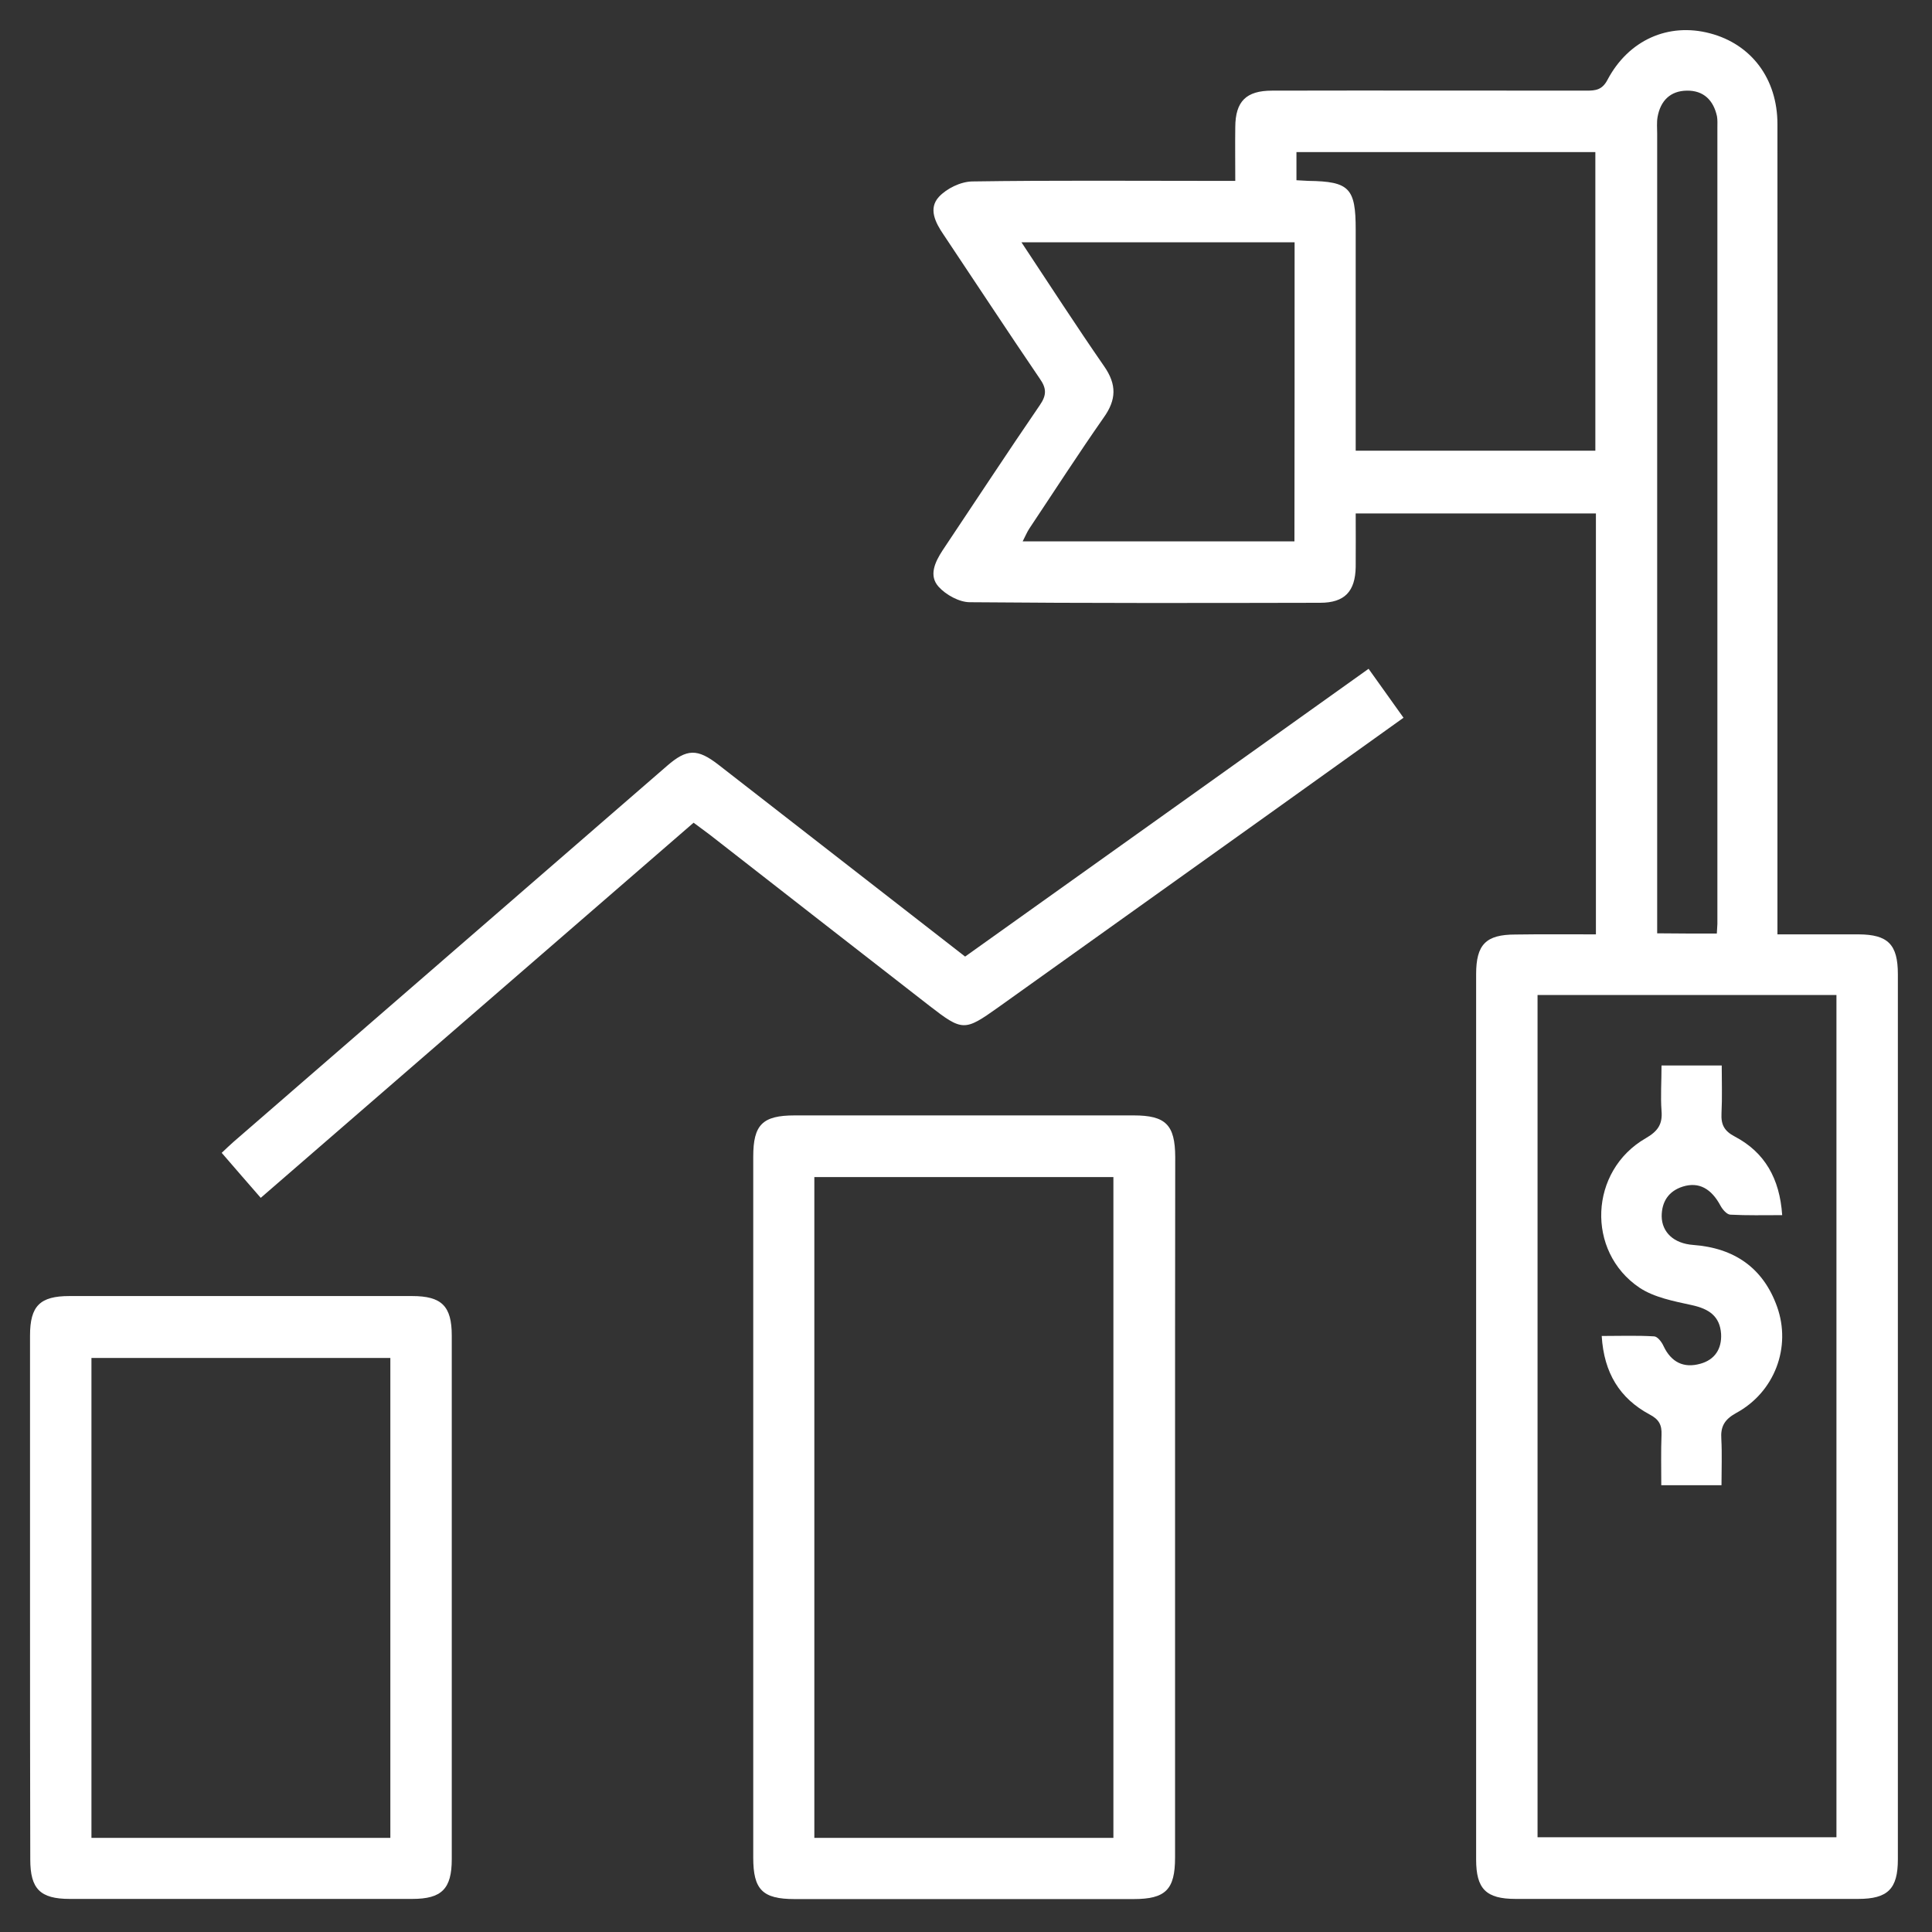 <svg width="24" height="24" viewBox="0 0 24 24" fill="none" xmlns="http://www.w3.org/2000/svg">
<rect x="0" y="0" width="24" height="24" fill="#333333" stroke="none"/>
<path d="M19.825 11.607C19.825 9.848 19.825 8.119 19.825 6.378C18.837 6.378 17.857 6.378 16.841 6.378C16.841 6.595 16.843 6.817 16.841 7.042C16.836 7.348 16.703 7.488 16.399 7.488C14.949 7.491 13.499 7.494 12.048 7.481C11.916 7.481 11.75 7.389 11.66 7.289C11.535 7.151 11.614 6.983 11.709 6.837C12.112 6.235 12.508 5.63 12.919 5.03C13.003 4.907 13.001 4.823 12.916 4.703C12.513 4.111 12.12 3.511 11.722 2.916C11.619 2.765 11.53 2.591 11.663 2.446C11.76 2.341 11.933 2.257 12.076 2.254C13.075 2.239 14.073 2.247 15.069 2.247C15.153 2.247 15.237 2.247 15.345 2.247C15.345 2.009 15.342 1.792 15.345 1.578C15.347 1.259 15.48 1.126 15.802 1.126C17.104 1.123 18.406 1.126 19.708 1.126C19.82 1.126 19.902 1.118 19.968 0.993C20.231 0.495 20.727 0.278 21.242 0.414C21.756 0.549 22.08 0.978 22.08 1.542C22.082 3.781 22.08 6.018 22.08 8.257C22.08 9.278 22.08 10.3 22.08 11.321C22.08 11.405 22.08 11.489 22.08 11.607C22.424 11.607 22.756 11.607 23.088 11.607C23.453 11.609 23.576 11.732 23.576 12.102C23.576 15.768 23.576 19.432 23.576 23.099C23.576 23.464 23.451 23.589 23.083 23.589C21.664 23.589 20.247 23.589 18.827 23.589C18.459 23.589 18.337 23.464 18.337 23.099C18.337 19.432 18.337 15.768 18.337 12.102C18.337 11.732 18.459 11.609 18.825 11.609C19.154 11.604 19.478 11.607 19.825 11.607ZM19.1 12.36C19.1 15.86 19.1 19.34 19.1 22.823C20.349 22.823 21.582 22.823 22.813 22.823C22.813 19.325 22.813 15.845 22.813 12.36C21.572 12.36 20.349 12.36 19.1 12.36ZM16.841 5.599C17.854 5.599 18.837 5.599 19.818 5.599C19.818 4.348 19.818 3.115 19.818 1.889C18.567 1.889 17.333 1.889 16.105 1.889C16.105 2.014 16.105 2.122 16.105 2.239C16.162 2.242 16.207 2.244 16.253 2.247C16.762 2.254 16.841 2.336 16.841 2.852C16.841 3.761 16.841 4.67 16.841 5.599ZM16.082 3.01C14.951 3.01 13.836 3.01 12.689 3.01C13.041 3.541 13.371 4.052 13.716 4.55C13.874 4.777 13.869 4.966 13.71 5.188C13.394 5.64 13.093 6.107 12.786 6.567C12.756 6.613 12.735 6.666 12.704 6.725C13.843 6.725 14.954 6.725 16.08 6.725C16.082 5.487 16.082 4.256 16.082 3.01ZM21.327 11.597C21.329 11.538 21.334 11.507 21.334 11.476C21.334 8.18 21.334 4.882 21.334 1.585C21.334 1.539 21.337 1.491 21.329 1.445C21.286 1.246 21.163 1.123 20.956 1.126C20.75 1.128 20.627 1.251 20.591 1.453C20.579 1.522 20.586 1.593 20.586 1.662C20.586 4.889 20.586 8.117 20.586 11.344C20.586 11.425 20.586 11.51 20.586 11.594C20.847 11.597 21.076 11.597 21.327 11.597Z" fill="white"/>
<path d="M14.597 18.746C14.597 20.188 14.597 21.631 14.597 23.076C14.597 23.474 14.479 23.591 14.081 23.591C12.677 23.591 11.275 23.591 9.871 23.591C9.472 23.591 9.357 23.474 9.357 23.076C9.357 20.173 9.357 17.272 9.357 14.369C9.357 13.971 9.472 13.856 9.873 13.856C11.277 13.856 12.679 13.856 14.083 13.856C14.482 13.856 14.597 13.974 14.599 14.372C14.597 15.827 14.597 17.285 14.597 18.746ZM13.831 22.831C13.831 20.078 13.831 17.346 13.831 14.622C12.579 14.622 11.346 14.622 10.116 14.622C10.116 17.367 10.116 20.094 10.116 22.831C11.359 22.831 12.587 22.831 13.831 22.831Z" fill="white"/>
<path d="M0.373 19.843C0.373 18.758 0.373 17.676 0.373 16.591C0.373 16.223 0.496 16.1 0.863 16.1C2.283 16.1 3.702 16.1 5.119 16.1C5.487 16.1 5.612 16.225 5.612 16.591C5.612 18.758 5.612 20.928 5.612 23.096C5.612 23.464 5.487 23.589 5.122 23.589C3.702 23.589 2.283 23.589 0.866 23.589C0.498 23.589 0.376 23.464 0.376 23.099C0.373 22.014 0.373 20.928 0.373 19.843ZM4.849 22.831C4.849 20.829 4.849 18.845 4.849 16.869C3.598 16.869 2.365 16.869 1.136 16.869C1.136 18.865 1.136 20.844 1.136 22.831C2.375 22.831 3.603 22.831 4.849 22.831Z" fill="white"/>
<path d="M17.001 8.308C17.149 8.515 17.287 8.709 17.435 8.916C16.865 9.324 16.317 9.717 15.765 10.111C14.642 10.912 13.521 11.714 12.397 12.516C11.981 12.812 11.956 12.812 11.544 12.493C10.633 11.786 9.724 11.076 8.813 10.366C8.751 10.32 8.69 10.274 8.616 10.22C6.824 11.773 5.039 13.32 3.239 14.88C3.078 14.694 2.92 14.515 2.754 14.321C2.808 14.27 2.851 14.229 2.897 14.188C4.694 12.631 6.489 11.071 8.287 9.513C8.532 9.301 8.662 9.296 8.925 9.5C9.941 10.289 10.955 11.078 11.989 11.883C13.653 10.698 15.318 9.508 17.001 8.308Z" fill="white"/>
<path d="M20.64 13.236C20.898 13.236 21.122 13.236 21.388 13.236C21.388 13.435 21.395 13.634 21.385 13.831C21.378 13.971 21.419 14.05 21.551 14.119C21.924 14.316 22.108 14.64 22.139 15.095C21.909 15.095 21.702 15.1 21.495 15.089C21.452 15.087 21.401 15.028 21.375 14.982C21.26 14.765 21.104 14.678 20.905 14.74C20.727 14.796 20.642 14.929 20.642 15.11C20.645 15.306 20.79 15.447 21.033 15.465C21.544 15.503 21.901 15.748 22.075 16.231C22.256 16.736 22.044 17.295 21.567 17.553C21.419 17.635 21.372 17.724 21.383 17.878C21.393 18.064 21.385 18.248 21.385 18.45C21.133 18.45 20.903 18.45 20.637 18.45C20.637 18.238 20.632 18.031 20.64 17.824C20.645 17.701 20.609 17.632 20.492 17.571C20.121 17.372 19.925 17.055 19.897 16.596C20.121 16.596 20.336 16.588 20.55 16.601C20.591 16.604 20.642 16.67 20.665 16.721C20.76 16.923 20.916 16.999 21.122 16.941C21.301 16.892 21.39 16.757 21.38 16.57C21.365 16.348 21.227 16.259 21.018 16.213C20.793 16.164 20.55 16.118 20.366 15.996C19.698 15.544 19.744 14.543 20.443 14.14C20.594 14.053 20.655 13.966 20.64 13.797C20.627 13.621 20.64 13.443 20.64 13.236Z" fill="white"/>
</svg>
